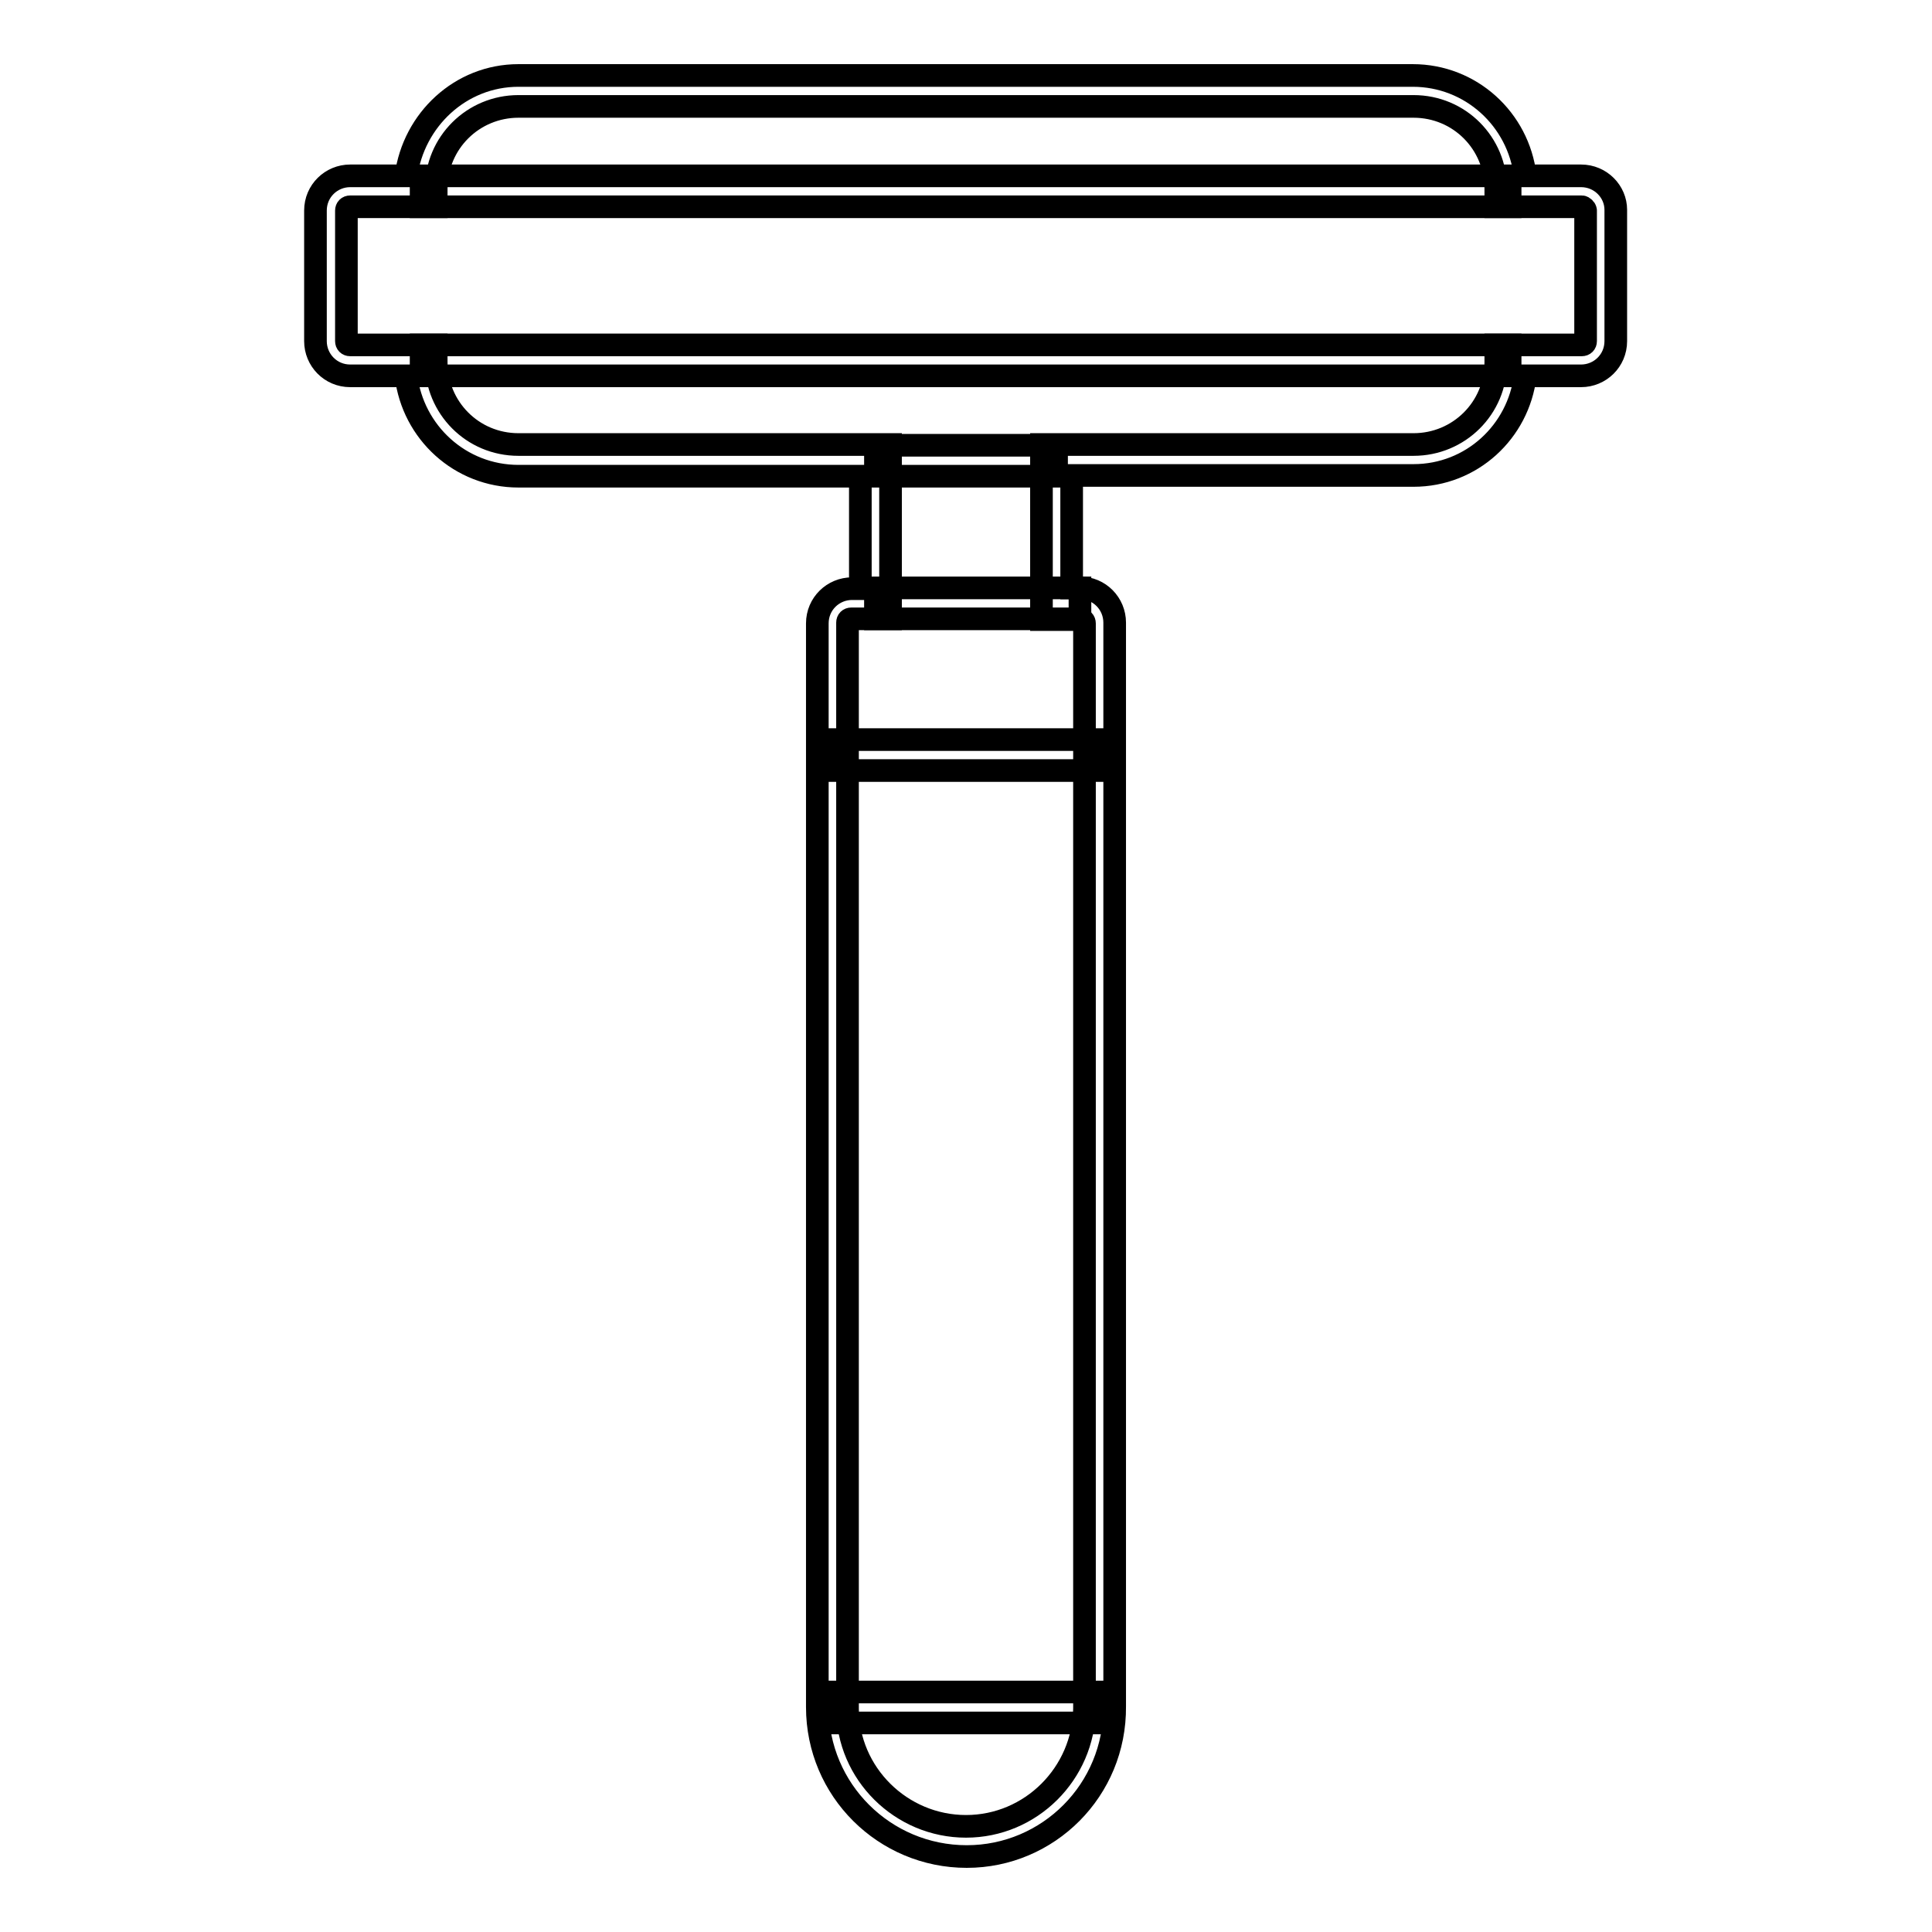 <?xml version="1.0" encoding="utf-8"?>
<!-- Svg Vector Icons : http://www.onlinewebfonts.com/icon -->
<!DOCTYPE svg PUBLIC "-//W3C//DTD SVG 1.1//EN" "http://www.w3.org/Graphics/SVG/1.1/DTD/svg11.dtd">
<svg version="1.1" xmlns="http://www.w3.org/2000/svg" xmlns:xlink="http://www.w3.org/1999/xlink" x="0px" y="0px" viewBox="0 0 256 256" enable-background="new 0 0 256 256" xml:space="preserve">
<g> <path stroke-width="3" fill-opacity="0" stroke="#000000"  d="M110.3,224.2h34.8v4.1h-34.8V224.2z"/> <path stroke-width="3" fill-opacity="0" stroke="#000000"  d="M128.1,246c-10.9,0-19.8-8.8-19.8-19.8V226V82.6c0-2.6,2.1-4.6,4.6-4.6h1.1V63.1H68.7 c-7.7,0-14-5.8-14.9-13.3h-7.4c-2.6,0-4.6-2.1-4.6-4.6V27.9c0-2.6,2.1-4.6,4.6-4.6h7.4C54.8,15.9,61,10,68.7,10h118.5 c7.7,0,14,5.8,14.9,13.3h7.4c2.6,0,4.6,2.1,4.6,4.5v17.4c0,2.6-2.1,4.6-4.6,4.6h-7.4C201.2,57.2,195,63,187.3,63H142v14.9h1.1 c2.6,0,4.6,2.1,4.6,4.6v143.6C147.8,237.2,138.9,246,128.1,246z M112.3,226.4c0,8.6,7.1,15.6,15.7,15.6s15.6-7,15.7-15.6v-0.3V82.6 c0-0.3-0.2-0.5-0.5-0.5H138V58.9h49.3c6,0,10.9-4.8,10.9-10.9v-2.3h11.4c0.3,0,0.5-0.2,0.5-0.5V27.9c0-0.2-0.3-0.5-0.5-0.5h-11.4 V25c0-6-4.8-10.9-10.9-10.9H68.7c-6,0-10.9,4.8-10.9,10.9v2.4H46.4c-0.3,0-0.5,0.2-0.5,0.5v17.3c0,0.3,0.2,0.5,0.5,0.5h11.4V48 c0,6,4.8,10.9,10.9,10.9h49.3v23.1h-5.2c-0.3,0-0.5,0.2-0.5,0.5V226.4z"/> <path stroke-width="3" fill-opacity="0" stroke="#000000"  d="M110.3,98h35.5v4.1h-35.5V98z M116,77.9h27.1v4.1H116V77.9z M116,59H140v4.1H116V59z M55.8,23.3h144.3v4.1 H55.8V23.3z M55.8,45.7h144.3v4.1H55.8V45.7z"/></g>
</svg>